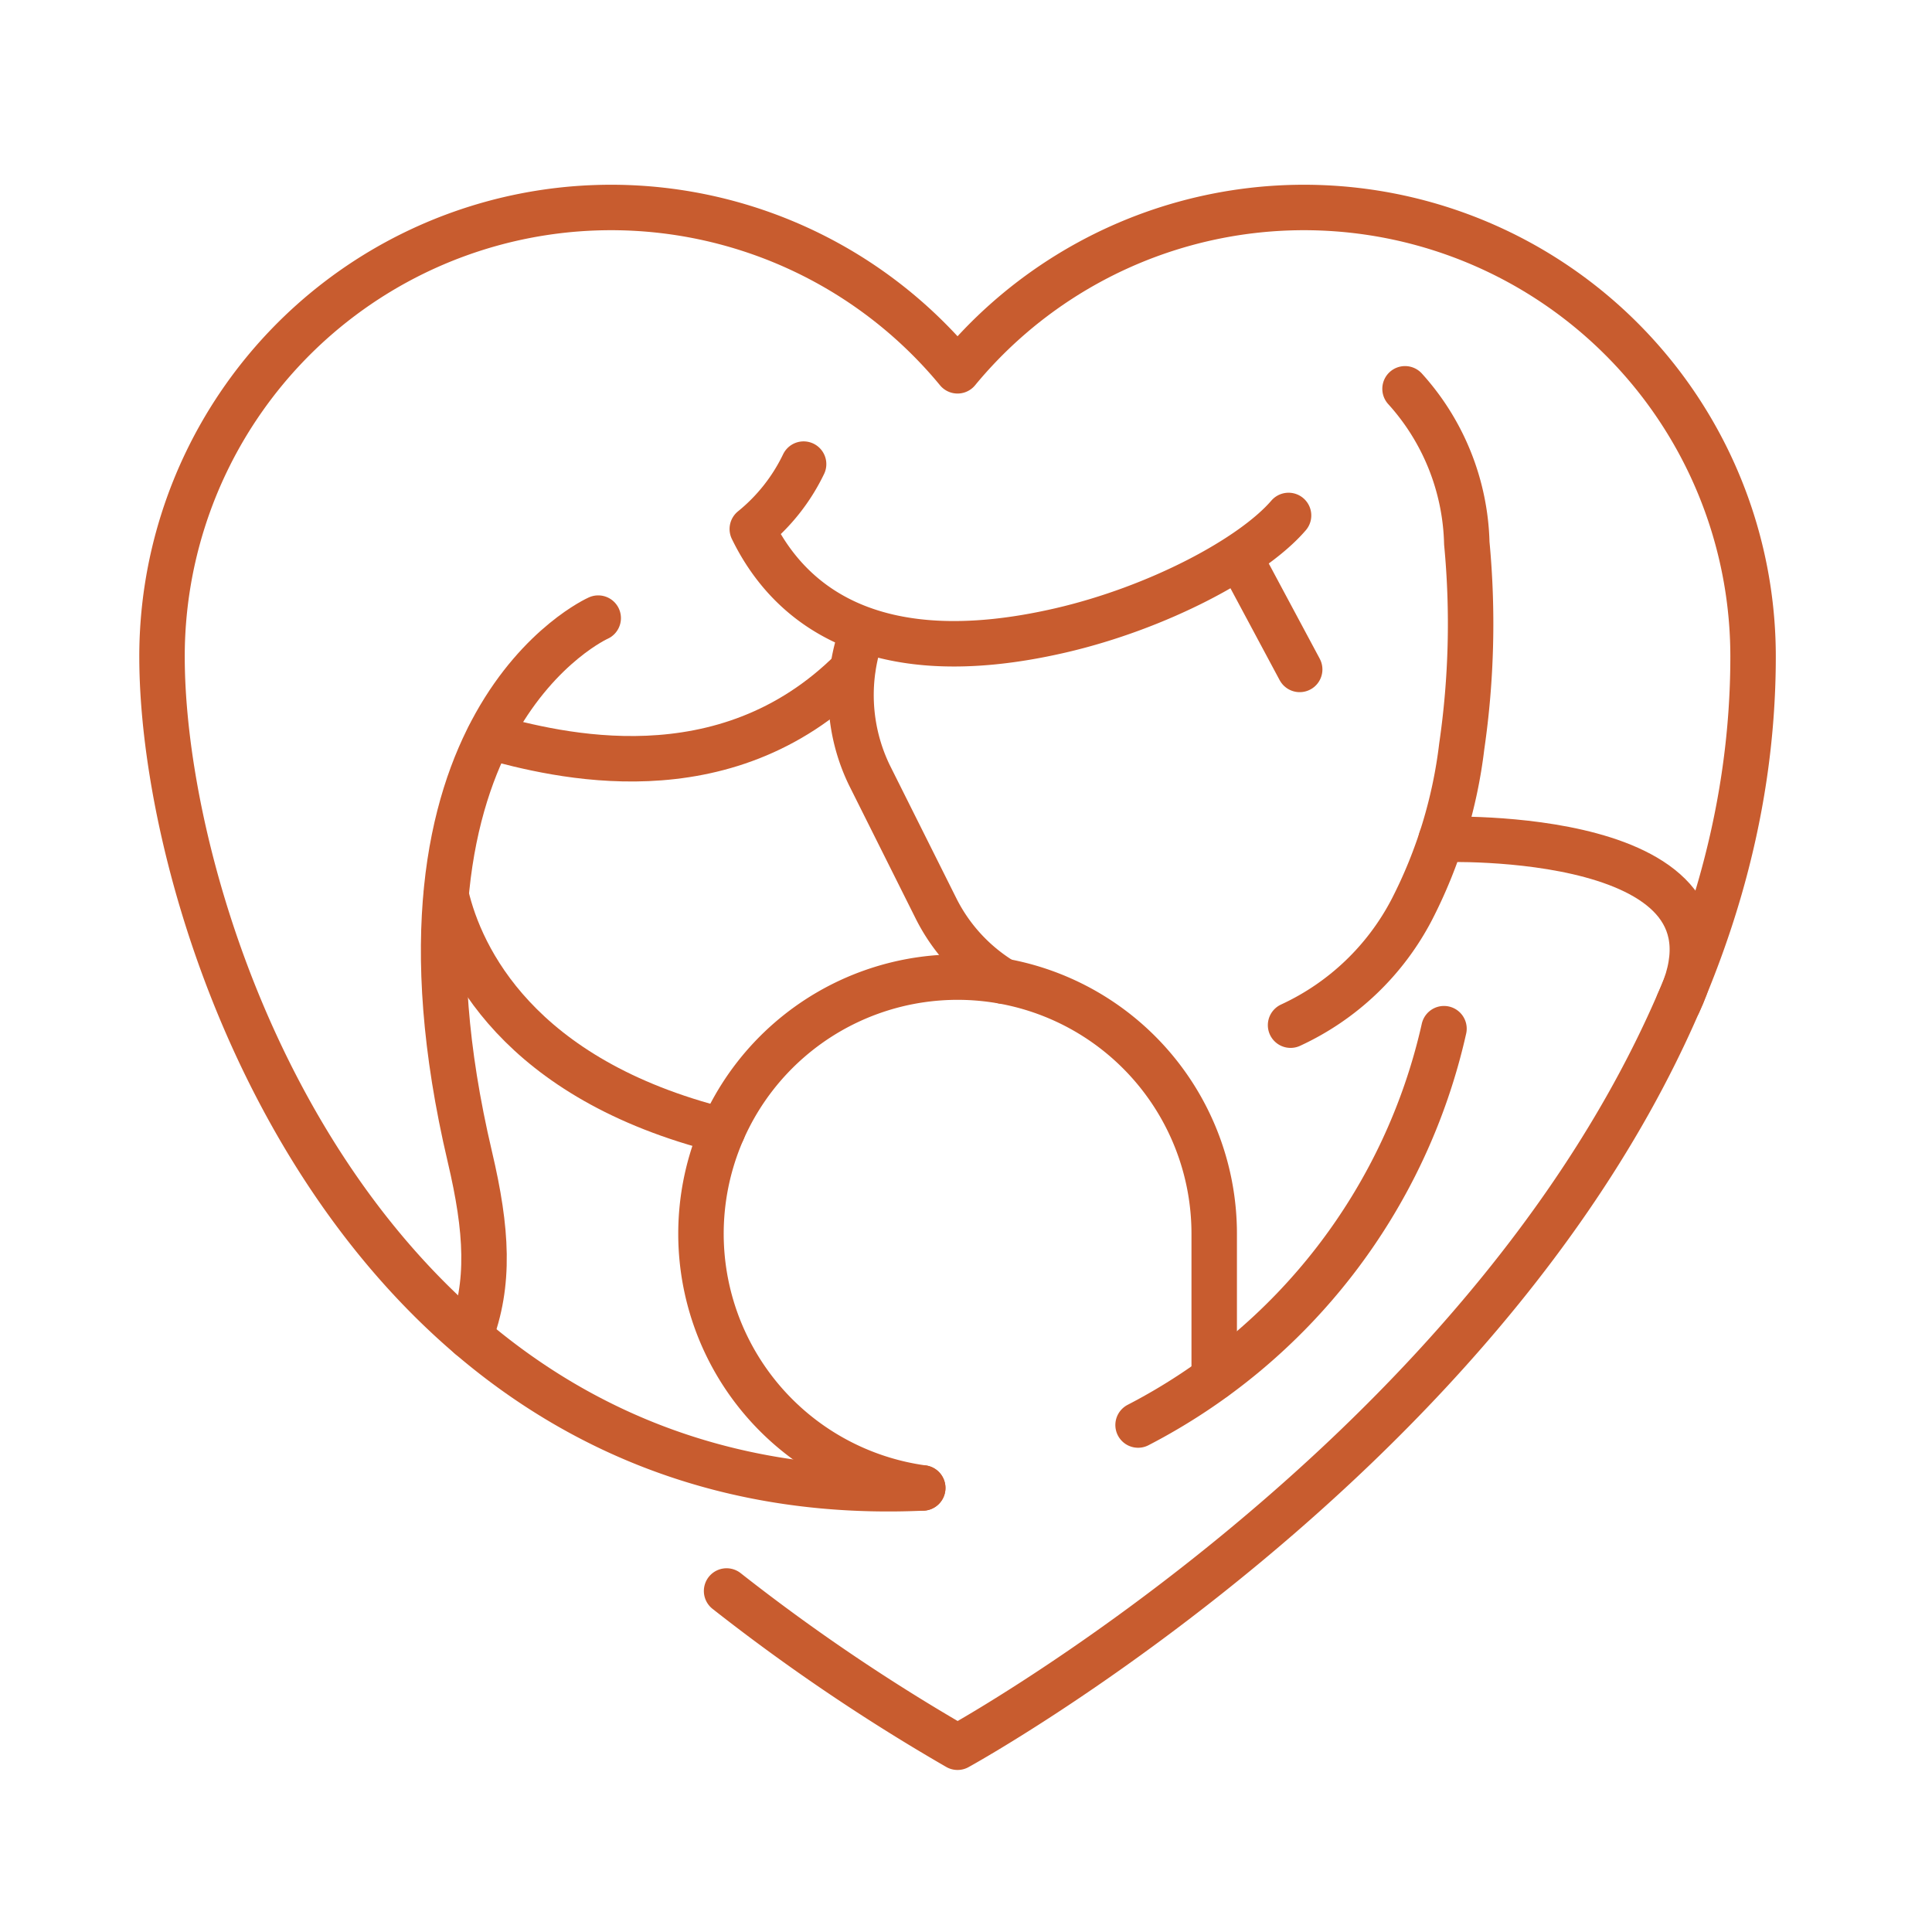 <svg xmlns="http://www.w3.org/2000/svg" xmlns:xlink="http://www.w3.org/1999/xlink" width="85" height="85" viewBox="0 0 85 85">
  <defs>
    <clipPath id="clip-path">
      <rect id="Rectangle_48" data-name="Rectangle 48" width="73" height="70" fill="none" stroke="#c85c2f" stroke-width="2"/>
    </clipPath>
  </defs>
  <g id="Group_5958" data-name="Group 5958" transform="translate(17212 -858)">
    <g id="Group_5957" data-name="Group 5957" transform="translate(-17206 866)">
      <g id="Group_5663" data-name="Group 5663" clip-path="url(#clip-path)">
        <path id="Path_7442" data-name="Path 7442" d="M215.594,90.259c-1.6,1.861-5.756,4.07-10.045,5.06-8.435,1.947-12.023-1.327-13.548-4.464A8.286,8.286,0,0,0,194.258,88" transform="translate(-164.903 -75.581)" fill="none" stroke="#c85c2f" stroke-linecap="round" stroke-linejoin="round" stroke-width="2"/>
        <path id="Path_7443" data-name="Path 7443" d="M223.3,139.667a8.083,8.083,0,0,0,.285,6.4l2.936,5.872a7.829,7.829,0,0,0,2.944,3.182" transform="translate(-191.332 -119.956)" fill="none" stroke="#c85c2f" stroke-linecap="round" stroke-linejoin="round" stroke-width="2"/>
        <path id="Path_7444" data-name="Path 7444" d="M359.811,92.5a11.387,11.387,0,0,0,5.341-5.1,21.185,21.185,0,0,0,2.189-7.159,37.513,37.513,0,0,0,.223-8.946,10.493,10.493,0,0,0-2.717-6.792" transform="translate(-309.031 -55.397)" fill="none" stroke="#c85c2f" stroke-linecap="round" stroke-linejoin="round" stroke-width="2"/>
        <line id="Line_7" data-name="Line 7" x2="2.65" y2="4.95" transform="translate(48.531 16.502)" fill="none" stroke="#c85c2f" stroke-linecap="round" stroke-linejoin="round" stroke-width="2"/>
        <path id="Path_7445" data-name="Path 7445" d="M406.75,204.953s14.113-.529,10.444,7.2" transform="translate(-349.346 -176.022)" fill="none" stroke="#c85c2f" stroke-linecap="round" stroke-linejoin="round" stroke-width="2"/>
        <path id="Path_7446" data-name="Path 7446" d="M125.9,152.251c-5.645,5.645-13.039,3.728-15.981,2.923" transform="translate(-94.403 -130.764)" fill="none" stroke="#c85c2f" stroke-linecap="round" stroke-linejoin="round" stroke-width="2"/>
        <path id="Path_7447" data-name="Path 7447" d="M108.742,232.87c-9.032-2.258-11.52-7.613-12.16-10.332" transform="translate(-82.951 -191.131)" fill="none" stroke="#c85c2f" stroke-linecap="round" stroke-linejoin="round" stroke-width="2"/>
        <path id="Path_7448" data-name="Path 7448" d="M102.6,136s-10.161,4.516-5.645,23.71c.756,3.212.9,5.571,0,7.9" transform="translate(-82.281 -116.806)" fill="none" stroke="#c85c2f" stroke-linecap="round" stroke-linejoin="round" stroke-width="2"/>
        <path id="Path_7449" data-name="Path 7449" d="M198.581,265.618v-6.327a11.29,11.29,0,1,0-12.823,11.174" transform="translate(-151.161 -213.001)" fill="none" stroke="#c85c2f" stroke-linecap="round" stroke-linejoin="round" stroke-width="2"/>
        <path id="Path_7450" data-name="Path 7450" d="M325.734,264a26.055,26.055,0,0,1-13.458,17.437" transform="translate(-268.205 -226.742)" fill="none" stroke="#c85c2f" stroke-linecap="round" stroke-linejoin="round" stroke-width="2"/>
        <path id="Path_7451" data-name="Path 7451" d="M32.839,68.868A85.818,85.818,0,0,0,43,75.742S78,56.548,78,27.758A19.758,19.758,0,0,0,43,15.185,19.758,19.758,0,0,0,8,27.758c0,11.855,8.981,37.689,33.467,36.577" transform="translate(-6.872 -6.871)" fill="none" stroke="#c85c2f" stroke-linecap="round" stroke-linejoin="round" stroke-width="2"/>
      </g>
    </g>
    <g id="Rectangle_27034" data-name="Rectangle 27034" transform="translate(-17212 858)" fill="#fff" stroke="#707070" stroke-width="1" opacity="0">
      <rect width="85" height="85" stroke="none"/>
      <rect x="0.5" y="0.5" width="84" height="84" fill="none"/>
    </g>
  </g>
</svg>
